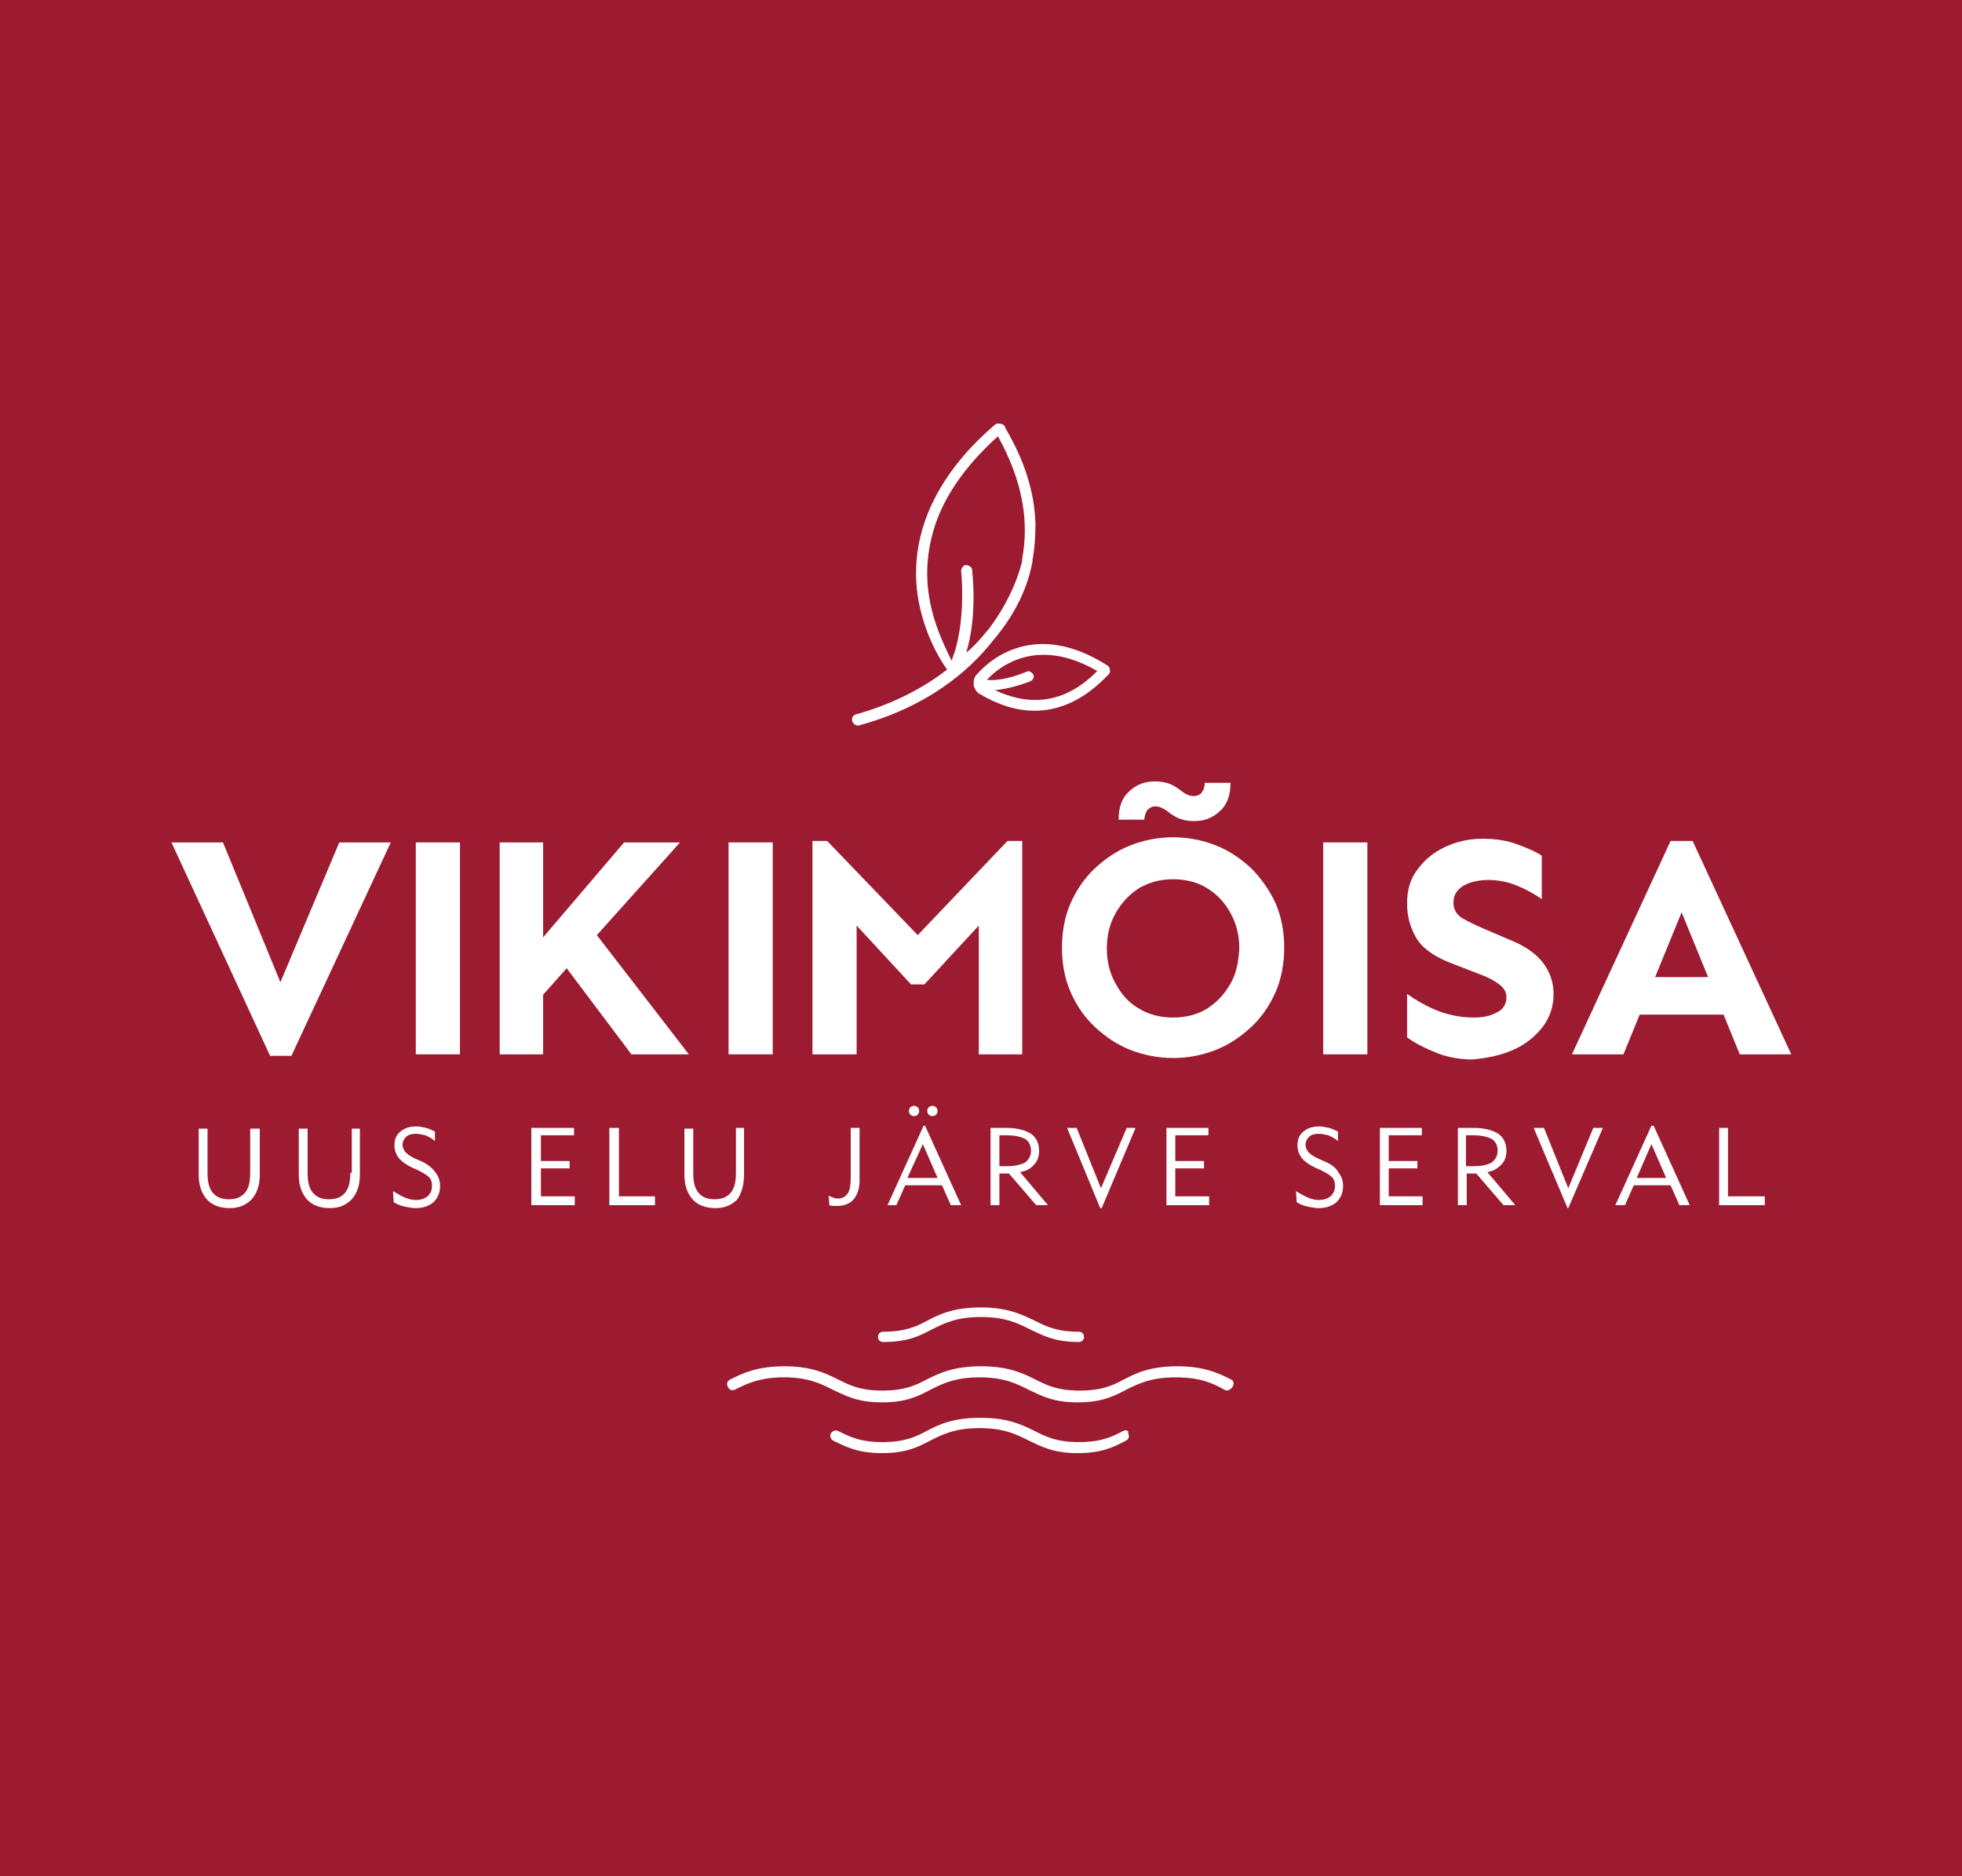 <?xml version="1.0" encoding="utf-8"?>
<!-- Generator: Adobe Illustrator 24.1.1, SVG Export Plug-In . SVG Version: 6.00 Build 0)  -->
<svg version="1.1" id="Layer_1" xmlns="http://www.w3.org/2000/svg" xmlns:xlink="http://www.w3.org/1999/xlink" x="0px" y="0px"
	 viewBox="0 0 266.6 255" style="enable-background:new 0 0 266.6 255;" xml:space="preserve">
<style type="text/css">
	.st0{fill:#9D1B31;}
	.st1{fill:#FFFFFF;}
</style>
<rect class="st0" width="266.6" height="255"/>
<g>
	<path class="st1" d="M34,159.4c0,1.2-0.2,2.1-0.7,2.7c-0.5,0.6-1.2,0.9-2.2,0.9c-1,0-1.7-0.3-2.2-0.9s-0.7-1.5-0.7-2.6v-6.1h-1.2
		v6.3c0,1.4,0.4,2.5,1.1,3.3c0.7,0.8,1.8,1.2,3.1,1.2c1.3,0,2.2-0.4,3-1.2c0.7-0.8,1.1-1.9,1.1-3.3v-6.3H34V159.4z"/>
	<path class="st1" d="M47.6,159.4c0,1.2-0.2,2.1-0.7,2.7c-0.5,0.6-1.2,0.9-2.2,0.9c-1,0-1.7-0.3-2.2-0.9c-0.5-0.6-0.7-1.5-0.7-2.6
		v-6.1h-1.2v6.3c0,1.4,0.4,2.5,1.1,3.3c0.7,0.8,1.8,1.2,3.1,1.2c1.3,0,2.2-0.4,3-1.2c0.7-0.8,1.1-1.9,1.1-3.3v-6.3h-1.1V159.4z"/>
	<path class="st1" d="M57.4,157.9l-0.7-0.3c-0.7-0.3-1.2-0.6-1.5-0.9c-0.3-0.3-0.5-0.7-0.5-1.1c0-0.5,0.2-0.8,0.5-1.1
		c0.3-0.3,0.8-0.4,1.3-0.4c0.4,0,0.8,0.1,1.3,0.2c0.4,0.2,0.9,0.4,1.3,0.8v-1.3c-0.4-0.2-0.8-0.4-1.2-0.5c-0.4-0.1-0.9-0.2-1.3-0.2
		c-0.9,0-1.6,0.2-2.2,0.7c-0.6,0.5-0.8,1.1-0.8,1.9c0,0.6,0.2,1.2,0.6,1.7c0.4,0.5,1,0.9,1.8,1.3l0.7,0.3c0.8,0.4,1.3,0.7,1.6,1
		s0.4,0.7,0.4,1.2c0,0.6-0.2,1-0.6,1.4c-0.4,0.3-0.9,0.5-1.6,0.5c-0.4,0-0.9-0.1-1.4-0.3c-0.5-0.2-1-0.5-1.7-0.9l0.1,1.5
		c0.5,0.3,1,0.5,1.5,0.6c0.5,0.1,1,0.2,1.5,0.2c1,0,1.8-0.3,2.4-0.8c0.6-0.6,0.9-1.3,0.9-2.2c0-0.7-0.2-1.3-0.6-1.8
		C58.8,158.8,58.2,158.3,57.4,157.9z"/>
	<polygon class="st1" points="73.5,158.8 77.4,158.8 77.4,157.8 73.5,157.8 73.5,154.3 78,154.3 78,153.3 72.2,153.3 72.2,163.8 
		78.1,163.8 78.1,162.6 73.5,162.6 	"/>
	<polygon class="st1" points="84.1,153.3 82.8,153.3 82.8,163.8 89,163.8 89,162.6 84.1,162.6 	"/>
	<path class="st1" d="M101.1,159.6v-6.3H100v6.1c0,1.2-0.2,2.1-0.7,2.7c-0.5,0.6-1.2,0.9-2.2,0.9c-1,0-1.7-0.3-2.2-0.9
		c-0.5-0.6-0.7-1.5-0.7-2.6v-6.1h-1.2v6.3c0,1.4,0.4,2.5,1.1,3.3c0.7,0.8,1.8,1.2,3.1,1.2c1.3,0,2.2-0.4,3-1.2
		C100.8,162.1,101.1,161,101.1,159.6z"/>
	<path class="st1" d="M115.6,160c0,1-0.1,1.7-0.4,2.2c-0.3,0.4-0.7,0.7-1.3,0.7c-0.2,0-0.4,0-0.6-0.1c-0.2-0.1-0.4-0.1-0.7-0.3
		l0.1,1.3c0.2,0.1,0.4,0.1,0.6,0.1c0.2,0,0.4,0,0.5,0c0.9,0,1.7-0.3,2.2-0.9c0.5-0.6,0.8-1.5,0.8-2.5v-7.2h-1.2V160z"/>
	<path class="st1" d="M127.2,151.5c0.1-0.1,0.2-0.3,0.2-0.5c0-0.2-0.1-0.4-0.2-0.5c-0.1-0.1-0.3-0.2-0.5-0.2c-0.2,0-0.4,0.1-0.5,0.2
		c-0.1,0.1-0.2,0.3-0.2,0.5c0,0.2,0.1,0.4,0.2,0.5s0.3,0.2,0.5,0.2C126.9,151.7,127.1,151.6,127.2,151.5z"/>
	<path class="st1" d="M121.8,163.8l1.2-2.7h5l1.2,2.7h1.4l-4.9-10.8h-0.2l-4.9,10.8H121.8z M125.4,155.5l2,4.6h-4.1L125.4,155.5z"/>
	<path class="st1" d="M124.7,151.5c0.1-0.1,0.2-0.3,0.2-0.5c0-0.2-0.1-0.4-0.2-0.5c-0.1-0.1-0.3-0.2-0.5-0.2c-0.2,0-0.4,0.1-0.5,0.2
		c-0.1,0.1-0.2,0.3-0.2,0.5c0,0.2,0.1,0.4,0.2,0.5c0.1,0.1,0.3,0.2,0.5,0.2C124.4,151.7,124.6,151.6,124.7,151.5z"/>
	<path class="st1" d="M140.5,158.3c0.5-0.5,0.7-1.2,0.7-1.9c0-1-0.4-1.8-1.1-2.3c-0.8-0.5-1.9-0.8-3.3-0.8h-2.2v10.5h1.2v-4.3h1.3
		l3.7,4.3h1.6l-3.8-4.5C139.4,159.2,140.1,158.8,140.5,158.3z M136.9,158.5h-1.1v-4.2h0.9c1.2,0,2,0.2,2.6,0.5
		c0.5,0.3,0.8,0.9,0.8,1.6c0,0.7-0.3,1.2-0.8,1.6C138.7,158.3,137.9,158.5,136.9,158.5z"/>
	<polygon class="st1" points="149.7,164.2 154.3,153.3 153.1,153.3 149.6,161.5 146.3,153.3 145,153.3 149.5,164.2 	"/>
	<polygon class="st1" points="164.2,154.3 164.2,153.3 158.5,153.3 158.5,163.8 164.3,163.8 164.3,162.6 159.7,162.6 159.7,158.8 
		163.6,158.8 163.6,157.8 159.7,157.8 159.7,154.3 	"/>
	<path class="st1" d="M180.1,157.9l-0.7-0.3c-0.7-0.3-1.2-0.6-1.5-0.9c-0.3-0.3-0.5-0.7-0.5-1.1c0-0.5,0.2-0.8,0.5-1.1
		c0.3-0.3,0.8-0.4,1.3-0.4c0.4,0,0.8,0.1,1.3,0.2c0.4,0.2,0.9,0.4,1.3,0.8v-1.3c-0.4-0.2-0.8-0.4-1.2-0.5c-0.4-0.1-0.9-0.2-1.3-0.2
		c-0.9,0-1.6,0.2-2.2,0.7c-0.6,0.5-0.8,1.1-0.8,1.9c0,0.6,0.2,1.2,0.6,1.7c0.4,0.5,1,0.9,1.8,1.3l0.7,0.3c0.8,0.4,1.3,0.7,1.6,1
		c0.3,0.3,0.4,0.7,0.4,1.2c0,0.6-0.2,1-0.6,1.4c-0.4,0.3-0.9,0.5-1.6,0.5c-0.4,0-0.9-0.1-1.4-0.3c-0.5-0.2-1-0.5-1.7-0.9l0.1,1.5
		c0.5,0.3,1,0.5,1.5,0.6c0.5,0.1,1,0.2,1.5,0.2c1,0,1.8-0.3,2.4-0.8c0.6-0.6,0.9-1.3,0.9-2.2c0-0.7-0.2-1.3-0.6-1.8
		C181.6,158.8,181,158.3,180.1,157.9z"/>
	<polygon class="st1" points="188.7,158.8 192.6,158.8 192.6,157.8 188.7,157.8 188.7,154.3 193.2,154.3 193.2,153.3 187.5,153.3 
		187.5,163.8 193.3,163.8 193.3,162.6 188.7,162.6 	"/>
	<path class="st1" d="M204,158.3c0.5-0.5,0.7-1.2,0.7-1.9c0-1-0.4-1.8-1.1-2.3c-0.8-0.5-1.9-0.8-3.3-0.8h-2.2v10.5h1.2v-4.3h1.3
		l3.7,4.3h1.6l-3.8-4.5C202.9,159.2,203.5,158.8,204,158.3z M200.3,158.5h-1.1v-4.2h0.9c1.2,0,2,0.2,2.6,0.5
		c0.5,0.3,0.8,0.9,0.8,1.6c0,0.7-0.3,1.2-0.8,1.6C202.2,158.3,201.4,158.5,200.3,158.5z"/>
	<polygon class="st1" points="213.1,161.5 209.8,153.3 208.4,153.3 213,164.2 213.1,164.2 217.8,153.3 216.5,153.3 	"/>
	<path class="st1" d="M224.4,153l-4.9,10.8h1.3l1.2-2.7h5l1.2,2.7h1.4l-4.9-10.8H224.4z M222.4,160.1l2-4.6l2,4.6H222.4z"/>
	<polygon class="st1" points="234.8,153.3 233.6,153.3 233.6,163.8 239.8,163.8 239.8,162.6 234.8,162.6 	"/>
	<path class="st1" d="M167.3,187.5c-1.8-0.9-3.7-1.8-7.3-1.8c-3.7,0-5.6,0.9-7.3,1.8c-1.5,0.8-3,1.5-6,1.5c-3,0-4.4-0.7-6-1.5
		c-1.8-0.9-3.7-1.8-7.4-1.8c-3.7,0-5.6,0.9-7.4,1.8c-1.5,0.8-3,1.5-6,1.5c-3,0-4.4-0.7-6-1.5c-1.8-0.9-3.7-1.8-7.3-1.8
		c-3.7,0-5.6,0.9-7.4,1.8c-0.4,0.2-0.5,0.6-0.3,1c0.1,0.2,0.2,0.3,0.4,0.4c0.2,0.1,0.4,0,0.5,0c1.6-0.8,3.4-1.7,6.7-1.7
		c3.4,0,5.1,0.9,6.7,1.7c1.7,0.8,3.3,1.7,6.6,1.7c3.3,0,4.9-0.8,6.6-1.7c1.6-0.8,3.3-1.7,6.7-1.7c3.4,0,5.1,0.9,6.7,1.7
		c1.7,0.8,3.3,1.7,6.6,1.7c3.3,0,4.9-0.8,6.6-1.7c1.6-0.8,3.4-1.7,6.7-1.7c3.4,0,5.1,0.8,6.7,1.7c0.3,0.2,0.8,0,1-0.3
		C167.8,188.1,167.6,187.6,167.3,187.5z"/>
	<path class="st1" d="M133.3,177.7c-3.7,0-5.6,0.9-7.3,1.8c-1.5,0.8-3,1.5-6,1.5c-0.4,0-0.7,0.3-0.7,0.7c0,0.4,0.3,0.7,0.7,0.7
		c3.3,0,4.9-0.8,6.6-1.7c1.6-0.8,3.3-1.7,6.7-1.7s5.1,0.9,6.7,1.7c1.7,0.8,3.3,1.7,6.6,1.7c0.4,0,0.7-0.3,0.7-0.7
		c0-0.4-0.3-0.7-0.7-0.7c-3,0-4.4-0.7-6-1.5C138.9,178.7,137,177.7,133.3,177.7z"/>
	<path class="st1" d="M152.6,194.5c-1.5,0.8-3,1.5-6,1.5c-3,0-4.4-0.7-6-1.5c-1.8-0.9-3.7-1.8-7.4-1.8c-3.7,0-5.6,0.9-7.3,1.8
		c-1.5,0.8-3,1.5-6,1.5c-3,0-4.4-0.7-6-1.5c-0.3-0.2-0.8,0-1,0.3c-0.2,0.4,0,0.8,0.3,1c1.7,0.8,3.3,1.7,6.6,1.7
		c3.3,0,4.9-0.8,6.6-1.7c1.6-0.8,3.3-1.7,6.7-1.7c3.4,0,5.1,0.9,6.7,1.7c1.7,0.8,3.3,1.7,6.6,1.7c3.3,0,4.9-0.8,6.6-1.7
		c0.4-0.2,0.5-0.6,0.3-1C153.4,194.4,153,194.3,152.6,194.5z"/>
	<path class="st1" d="M116.5,98.6c0.1,0,0.1,0,0.2,0c9.2-2.5,14.9-7.3,18.2-11.5c2.9-3.4,4.7-7,5.4-10.8c0-0.1,0-0.2,0-0.2
		c0,0,0,0,0,0c0.3-1.6,0.4-3.3,0.4-5c-0.2-6.1-2.9-10.8-3.9-12.6c-0.1-0.2-0.2-0.3-0.2-0.4c-0.1-0.3-0.4-0.5-0.7-0.5
		c-0.3-0.1-0.6,0-0.8,0.2c-5.6,4.8-11.9,12.8-10.4,23.2c0.8,5.1,3.1,8.8,4,10c-3.1,2.4-7.1,4.6-12.4,6.1c-0.4,0.1-0.6,0.5-0.5,0.9
		C115.9,98.3,116.2,98.6,116.5,98.6z M126.2,80.8c-0.5-3.4-0.1-6.8,1.1-10.1c1.5-4,4.3-7.8,8.3-11.4c3.5,6.3,4.2,11.8,3.3,16.6v0
		c0,0,0,0.1,0,0.2c0,0,0,0,0,0.1c-0.2,0.9-1.1,4.4-3.9,8.4c-0.3,0.4-0.6,0.9-1,1.3c-0.8,1-1.7,2-2.7,2.8c0.7-2.3,1.3-6,0.8-11.2
		c0-0.2-0.1-0.4-0.3-0.5c-0.1-0.1-0.3-0.2-0.5-0.2c-0.4,0-0.7,0.4-0.7,0.8c0.4,4.6-0.1,8-0.6,10c-0.2,0.9-0.5,1.6-0.7,2.2
		C128.5,88.1,126.8,84.9,126.2,80.8z"/>
	<path class="st1" d="M132.7,91.7c-0.3,0.3-0.4,0.7-0.4,1.2c0,0,0,0.1,0,0.1c0,0,0,0.1,0,0.1c0.1,0.5,0.4,1,0.8,1.2
		c2.5,1.5,5,2.3,7.5,2.3c3.5,0,6.8-1.6,9.8-4.7l0.2-0.2c0.2-0.2,0.3-0.4,0.2-0.7c0-0.3-0.2-0.5-0.4-0.6
		C140.9,84.4,134.8,89.3,132.7,91.7z M141.8,89c2.3,0,4.7,0.7,7.3,2.2c-5,5.1-10.1,4.4-13.9,2.6c1.1-0.1,2.7-0.4,4.8-1.2
		c0.2-0.1,0.3-0.2,0.4-0.4c0.1-0.2,0.1-0.4,0-0.5c-0.1-0.2-0.2-0.3-0.4-0.4c-0.2-0.1-0.4-0.1-0.5,0c-2.7,1.1-4.4,1.2-5.4,1.1
		C135.4,91,138,89,141.8,89z"/>
	<polygon class="st1" points="38.1,133.5 30.3,114.5 23.3,114.5 36.7,143.5 39.6,143.5 53.1,114.5 46.1,114.5 	"/>
	<polygon class="st1" points="73.8,135.2 77,131.6 85.8,143.3 93.6,143.3 81.1,127.1 92.4,114.5 84.8,114.5 73.8,127.4 73.8,114.5 
		67.9,114.5 67.9,143.3 73.8,143.3 	"/>
	<polygon class="st1" points="116.4,125.8 123.8,133.8 125.6,133.8 133,125.8 133,143.3 138.9,143.3 138.9,114.3 136.9,114.3 
		124.7,127.1 112.4,114.3 110.4,114.3 110.4,143.3 116.4,143.3 	"/>
	<path class="st1" d="M155.9,110.1c0.3-0.3,0.6-0.5,1.1-0.5c0.5,0,0.9,0.2,1.4,0.5c0.4,0.3,0.9,0.7,1.5,1c0.6,0.3,1.4,0.5,2.4,0.5
		c1.4,0,2.6-0.5,3.5-1.4c1-0.9,1.4-2.2,1.4-3.8h-3.5c0,0.5-0.1,0.9-0.4,1.3c-0.2,0.3-0.6,0.5-1.1,0.5c-0.5,0-1-0.2-1.4-0.5
		c-0.4-0.3-0.9-0.7-1.5-1c-0.6-0.3-1.4-0.5-2.4-0.5c-1.4,0-2.6,0.5-3.5,1.4c-1,0.9-1.4,2.2-1.4,3.8h3.5
		C155.5,110.9,155.7,110.4,155.9,110.1z"/>
	<path class="st1" d="M170,118c-1.4-1.3-3-2.4-4.8-3.1c-1.8-0.7-3.7-1.1-5.8-1.1c-2.1,0-4,0.4-5.8,1.1c-1.8,0.7-3.4,1.8-4.8,3.1
		c-1.4,1.3-2.5,2.9-3.3,4.7c-0.8,1.8-1.2,3.9-1.2,6.1c0,2.2,0.4,4.3,1.2,6.1c0.8,1.8,1.9,3.4,3.3,4.7c1.4,1.3,3,2.4,4.8,3.1
		c1.8,0.7,3.8,1.1,5.8,1.1c2.1,0,4-0.4,5.8-1.1c1.8-0.7,3.4-1.8,4.8-3.1c1.4-1.3,2.5-2.9,3.3-4.7c0.8-1.8,1.2-3.9,1.2-6.1
		c0-2.2-0.4-4.3-1.2-6.1C172.5,121,171.4,119.4,170,118z M167.2,133.7c-0.8,1.4-1.8,2.5-3.2,3.4c-1.3,0.8-2.9,1.2-4.6,1.2
		c-1.7,0-3.3-0.4-4.6-1.2c-1.4-0.8-2.4-1.9-3.2-3.4c-0.8-1.4-1.2-3-1.2-4.8c0-1.8,0.4-3.4,1.2-4.8c0.8-1.4,1.8-2.5,3.2-3.4
		c1.4-0.8,2.9-1.2,4.6-1.2c1.7,0,3.3,0.4,4.6,1.2c1.3,0.8,2.4,1.9,3.2,3.4c0.8,1.4,1.2,3,1.2,4.8C168.3,130.7,168,132.3,167.2,133.7
		z"/>
	<path class="st1" d="M205.6,142.7c1.6-0.7,3-1.8,4-3.1c1-1.3,1.5-2.8,1.5-4.5c0-1.6-0.5-3-1.4-4.2c-0.9-1.2-2.4-2.3-4.4-3.1
		l-3.5-1.5c-1.2-0.5-2.2-1-3.1-1.5c-0.8-0.5-1.2-1.2-1.2-2.1c0-0.7,0.2-1.3,0.7-1.8c0.5-0.5,1.1-0.8,1.8-1c0.7-0.2,1.5-0.3,2.2-0.3
		c1.5,0,2.8,0.3,4,0.8c1.2,0.5,2.3,1.1,3.3,1.8v-5.9c-0.9-0.6-2.1-1.1-3.5-1.6c-1.4-0.5-2.9-0.7-4.6-0.7c-1.8,0-3.5,0.4-5,1.1
		c-1.5,0.7-2.8,1.7-3.8,3.1c-1,1.3-1.4,2.8-1.4,4.6c0,1.7,0.4,3.2,1.2,4.6c0.8,1.4,2.3,2.5,4.5,3.4l4.4,1.7c0.8,0.3,1.6,0.7,2.3,1.2
		c0.7,0.5,1.1,1.1,1.1,1.8c0,0.9-0.4,1.7-1.3,2.1c-0.9,0.5-1.9,0.7-3.1,0.7c-1.7,0-3.3-0.3-4.9-0.9c-1.5-0.6-2.9-1.4-4.2-2.3v5.9
		c1.1,0.8,2.5,1.5,4,2.1c1.5,0.6,3.2,0.9,4.9,0.9C202.2,143.8,204,143.4,205.6,142.7z"/>
	<path class="st1" d="M222.8,137.9h11.4l2.2,5.4h7l-13.4-29h-3l-13.4,29h7L222.8,137.9z M228.5,124l3.6,8.8h-7.2L228.5,124z"/>
	<rect x="56.5" y="114.5" class="st1" width="6" height="28.8"/>
	<rect x="99" y="114.5" class="st1" width="6" height="28.8"/>
	<rect x="179.8" y="114.5" class="st1" width="6" height="28.8"/>
</g>
</svg>
